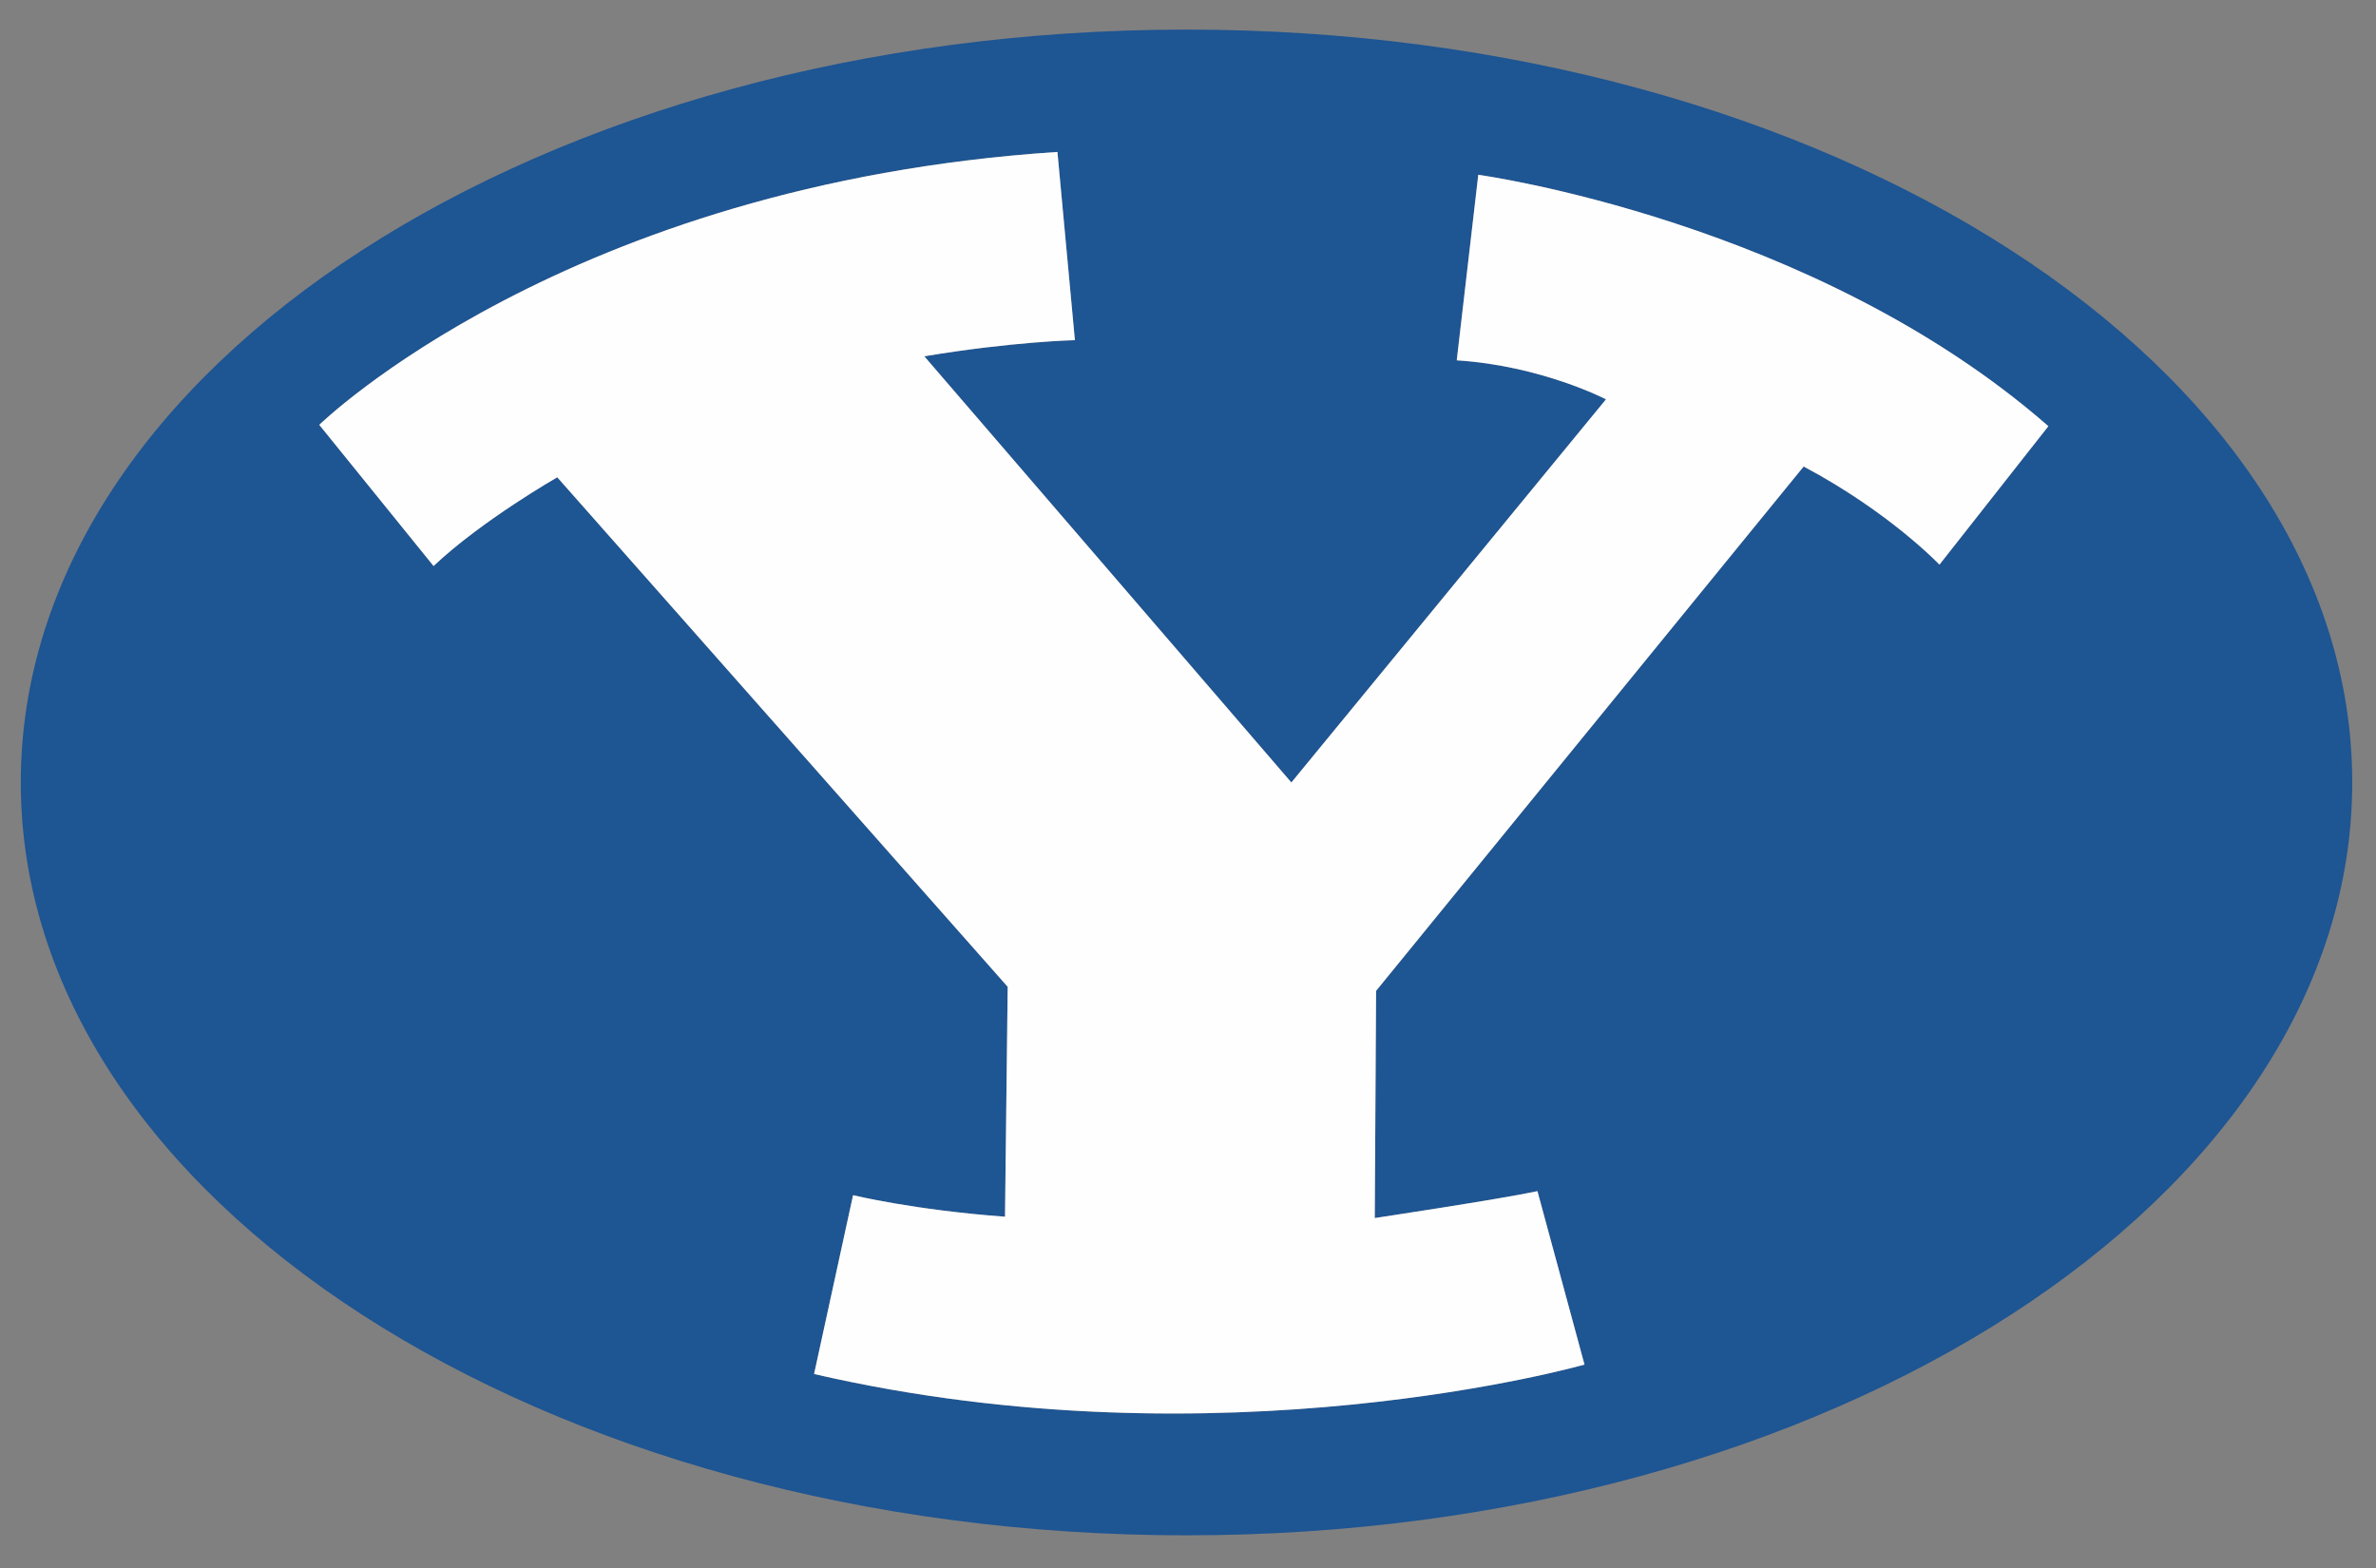 <?xml version="1.0" encoding="utf-8"?>
<!-- Generator: Adobe Illustrator 17.0.0, SVG Export Plug-In . SVG Version: 6.00 Build 0)  -->
<!DOCTYPE svg PUBLIC "-//W3C//DTD SVG 1.1//EN" "http://www.w3.org/Graphics/SVG/1.1/DTD/svg11.dtd">
<svg version="1.1" id="Layer_2" xmlns="http://www.w3.org/2000/svg" xmlns:xlink="http://www.w3.org/1999/xlink" x="0px" y="0px"
	 width="200px" height="132px" viewBox="0 0 200 132" style="enable-background:new 0 0 200 132;" xml:space="preserve">
<rect x="0" y="0" width="200" height="132" fill="#808080" stroke="none"/>
<path id="color2" style="fill:#1E5593;" d="M99.875,2.491c-54.193,0-98.125,28.376-98.125,63.38
	c0,35.003,43.932,63.379,98.125,63.379c54.193,0,98.125-28.376,98.125-63.379C198,30.867,154.068,2.491,99.875,2.491z
	 M163.254,47.535c0,0-4.186-4.413-11.431-8.262l-35.99,44.14l-0.112,19.127c0,0,10.524-1.584,13.694-2.264l3.96,14.6
	c0,0-30.558,8.715-64.85,0.793l3.282-15.054c0,0,5.093,1.246,12.789,1.813l0.226-19.354L46.908,40.18c0,0-6.338,3.621-10.413,7.469
	l-9.62-11.883c0,0,20.711-20.259,62.134-22.975l1.471,15.845c0,0-5.206,0.113-12.676,1.358l30.897,35.878l26.484-32.256
	c0,0-5.433-2.83-12.563-3.282l1.812-15.619c0,0,28.182,3.848,47.987,21.164L163.254,47.535z"/>
<path id="color1" style="fill:#FEFEFE;" d="M124.435,14.714c0,0,28.182,3.848,47.987,21.164l-9.168,11.656
	c0,0-4.186-4.413-11.431-8.262l-35.99,44.14l-0.112,19.127c0,0,10.524-1.584,13.694-2.264l3.96,14.6c0,0-30.558,8.715-64.85,0.793
	l3.282-15.054c0,0,5.093,1.246,12.789,1.813l0.226-19.354L46.908,40.18c0,0-6.338,3.621-10.413,7.469l-9.62-11.883
	c0,0,20.711-20.259,62.134-22.975l1.471,15.845c0,0-5.206,0.113-12.676,1.358l30.897,35.878l26.484-32.256
	c0,0-5.433-2.83-12.563-3.282L124.435,14.714z"/>
</svg>
